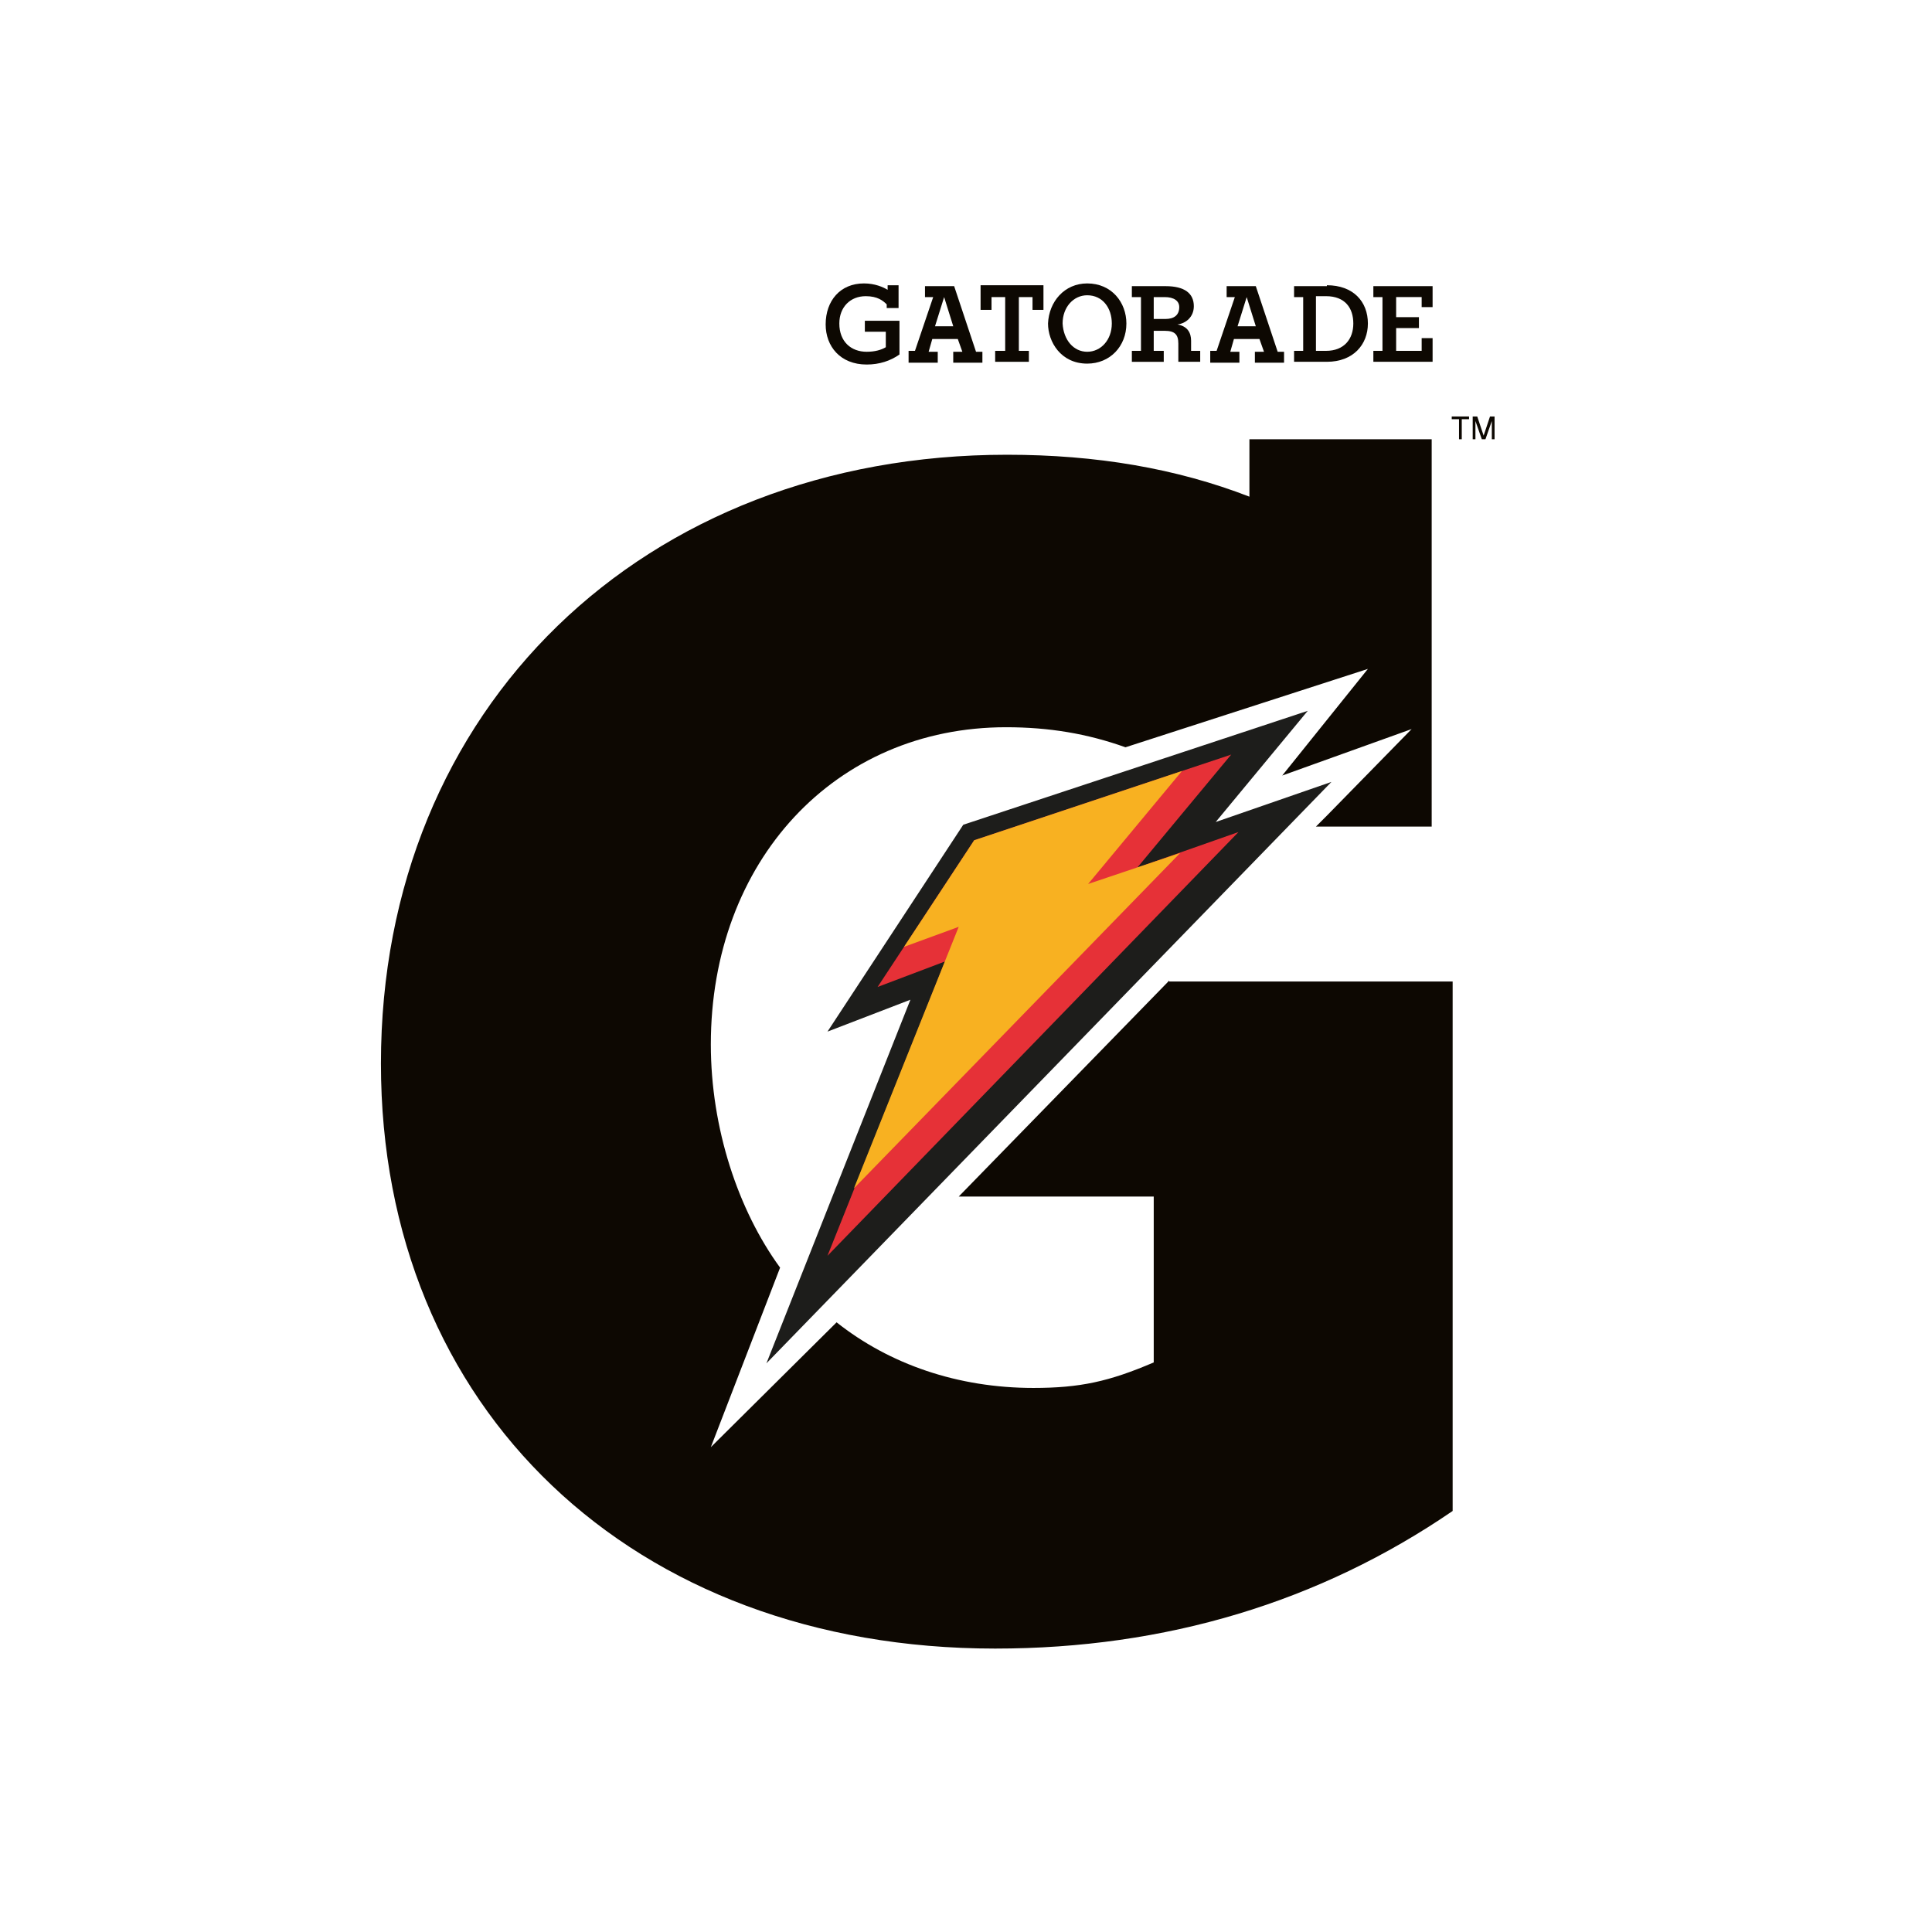 <?xml version="1.0" encoding="utf-8"?>
<!-- Generator: Adobe Illustrator 25.4.1, SVG Export Plug-In . SVG Version: 6.00 Build 0)  -->
<svg version="1.1" id="Capa_1" xmlns="http://www.w3.org/2000/svg" xmlns:xlink="http://www.w3.org/1999/xlink" x="0px" y="0px"
	 viewBox="0 0 212 212" style="enable-background:new 0 0 212 212;" xml:space="preserve">
<style type="text/css">
	.st0{fill:#1D1D1B;}
	.st1{fill:#E63137;}
	.st2{fill:#0D0802;}
	.st3{fill:#F8B121;}
</style>
<g>
	<path class="st0" d="M84.1,149.6c2-5.1,15.8-39.9,15.8-39.9l-9.1,3.5l14.9-22.7L143.5,78l-10.1,12.2l12.7-4.4L84.1,149.6"/>
	<polyline class="st1" points="106.9,92.2 135.1,82.8 124.8,95.2 135.9,91.3 90.8,137.8 103.7,105.5 96.3,108.3 106.9,92.2 	"/>
	<path class="st2" d="M128.3,107.6l-23.1,23.7h21.4v18.2c-4.9,2.1-8.1,2.8-13.2,2.8c-8.3,0-15.8-2.6-21.6-7.2L78,158.8l7.6-19.7
		c-4.6-6.3-7.6-15.3-7.6-24.5c0-20.1,13.6-34.8,32.4-34.8c4.7,0,8.9,0.7,13.1,2.2l26.6-8.6l-9.4,11.7l14.2-5.1l-9.3,9.5l-1.2,1.2
		h12.7V48.2h-20v6.3c-8-3.1-16.8-4.6-26.6-4.6c-39.9,0-68.7,27.8-68.7,66.8c0,37.9,27.6,64.2,67.4,64.2c18.7,0,35.6-5.1,50.2-15.1
		l0-58.1H128.3z"/>
	<polygon class="st3" points="93.7,130.4 129.5,93.6 119.4,97 129.7,84.6 106.9,92.2 99.2,103.9 105.2,101.7 	"/>
</g>
<g>
	<path class="st2" d="M160.1,46h-0.8v-0.3h1.9V46h-0.8v2.2h-0.3V46z"/>
	<path class="st2" d="M162.6,48.2l-0.7-2v2h-0.3v-2.5h0.5l0.7,2.1l0.7-2.1h0.5v2.5h-0.3v-2l-0.7,2H162.6z"/>
</g>
<g>
	<path class="st2" d="M97.3,33.8v-0.4c-0.4-0.4-1-0.9-2.3-0.9c-1.7,0-2.9,1.2-2.9,3c0,2,1.3,3.1,3,3.1c0.9,0,1.6-0.2,2.1-0.5v-1.7
		h-2.3v-1.2h3.8v3.7c-1,0.7-2.2,1.1-3.6,1.1c-2.9,0-4.5-2-4.5-4.4c0-2.6,1.6-4.5,4.2-4.5c1.2,0,2.1,0.4,2.6,0.7v-0.5h1.2v2.5H97.3z"
		/>
	<path class="st2" d="M99.7,39.7v-1.2h0.7l2-5.9h-0.9v-1.2h3.2l2.4,7.2h0.7v1.2h-3.2v-1.2h1l-0.5-1.4h-2.8l-0.4,1.4h1v1.2H99.7z
		 M104.6,35.8l-1-3.2h0l-1,3.2H104.6z"/>
	<path class="st2" d="M110.3,32.6h-1.5V34h-1.2v-2.7h6.9V34h-1.2v-1.4h-1.5v5.9h1.1v1.2h-3.7v-1.2h1.1V32.6z"/>
	<path class="st2" d="M119.3,31.1c2.7,0,4.3,2.1,4.3,4.4c0,2.5-1.8,4.4-4.3,4.4c-2.9,0-4.3-2.4-4.3-4.4
		C115.1,33.1,116.8,31.1,119.3,31.1z M119.3,38.6c1.5,0,2.7-1.3,2.7-3.1c0-1.7-1-3.1-2.7-3.1c-1.5,0-2.7,1.3-2.7,3.1
		C116.7,37.3,117.8,38.6,119.3,38.6z"/>
	<path class="st2" d="M124.2,38.5h1v-5.9h-1v-1.2h3.7c2.1,0,3.1,0.8,3.1,2.2c0,1.2-0.9,1.9-1.8,2v0c1.1,0.2,1.5,0.9,1.5,1.8v1.1h1
		v1.2h-2.4v-2c0-1-0.4-1.4-1.5-1.4h-1.2v2.2h1.1v1.2h-3.5V38.5z M127.8,32.6h-1.2V35h1.3c0.9,0,1.5-0.4,1.5-1.3
		C129.4,33,128.8,32.6,127.8,32.6z"/>
	<path class="st2" d="M132.8,39.7v-1.2h0.7l2-5.9h-0.9v-1.2h3.2l2.4,7.2h0.7v1.2h-3.2v-1.2h1l-0.5-1.4h-2.8l-0.4,1.4h1v1.2H132.8z
		 M137.8,35.8l-1-3.2h0l-1,3.2H137.8z"/>
	<path class="st2" d="M145.6,31.3c2.9,0,4.5,1.8,4.5,4.2c0,2.3-1.6,4.2-4.5,4.2H142v-1.2h1v-5.9h-1v-1.2H145.6z M144.4,32.6v5.9h1.1
		c2,0,3-1.3,3-3c0-1.7-0.9-3-3-3H144.4z"/>
	<path class="st2" d="M150.7,38.5h1v-5.9h-1v-1.2h6.5v2.3h-1.2v-1.1h-2.8v2.2h2.5V36h-2.5v2.5h2.8v-1.4h1.2v2.6h-6.5V38.5z"/>
</g>
</svg>
